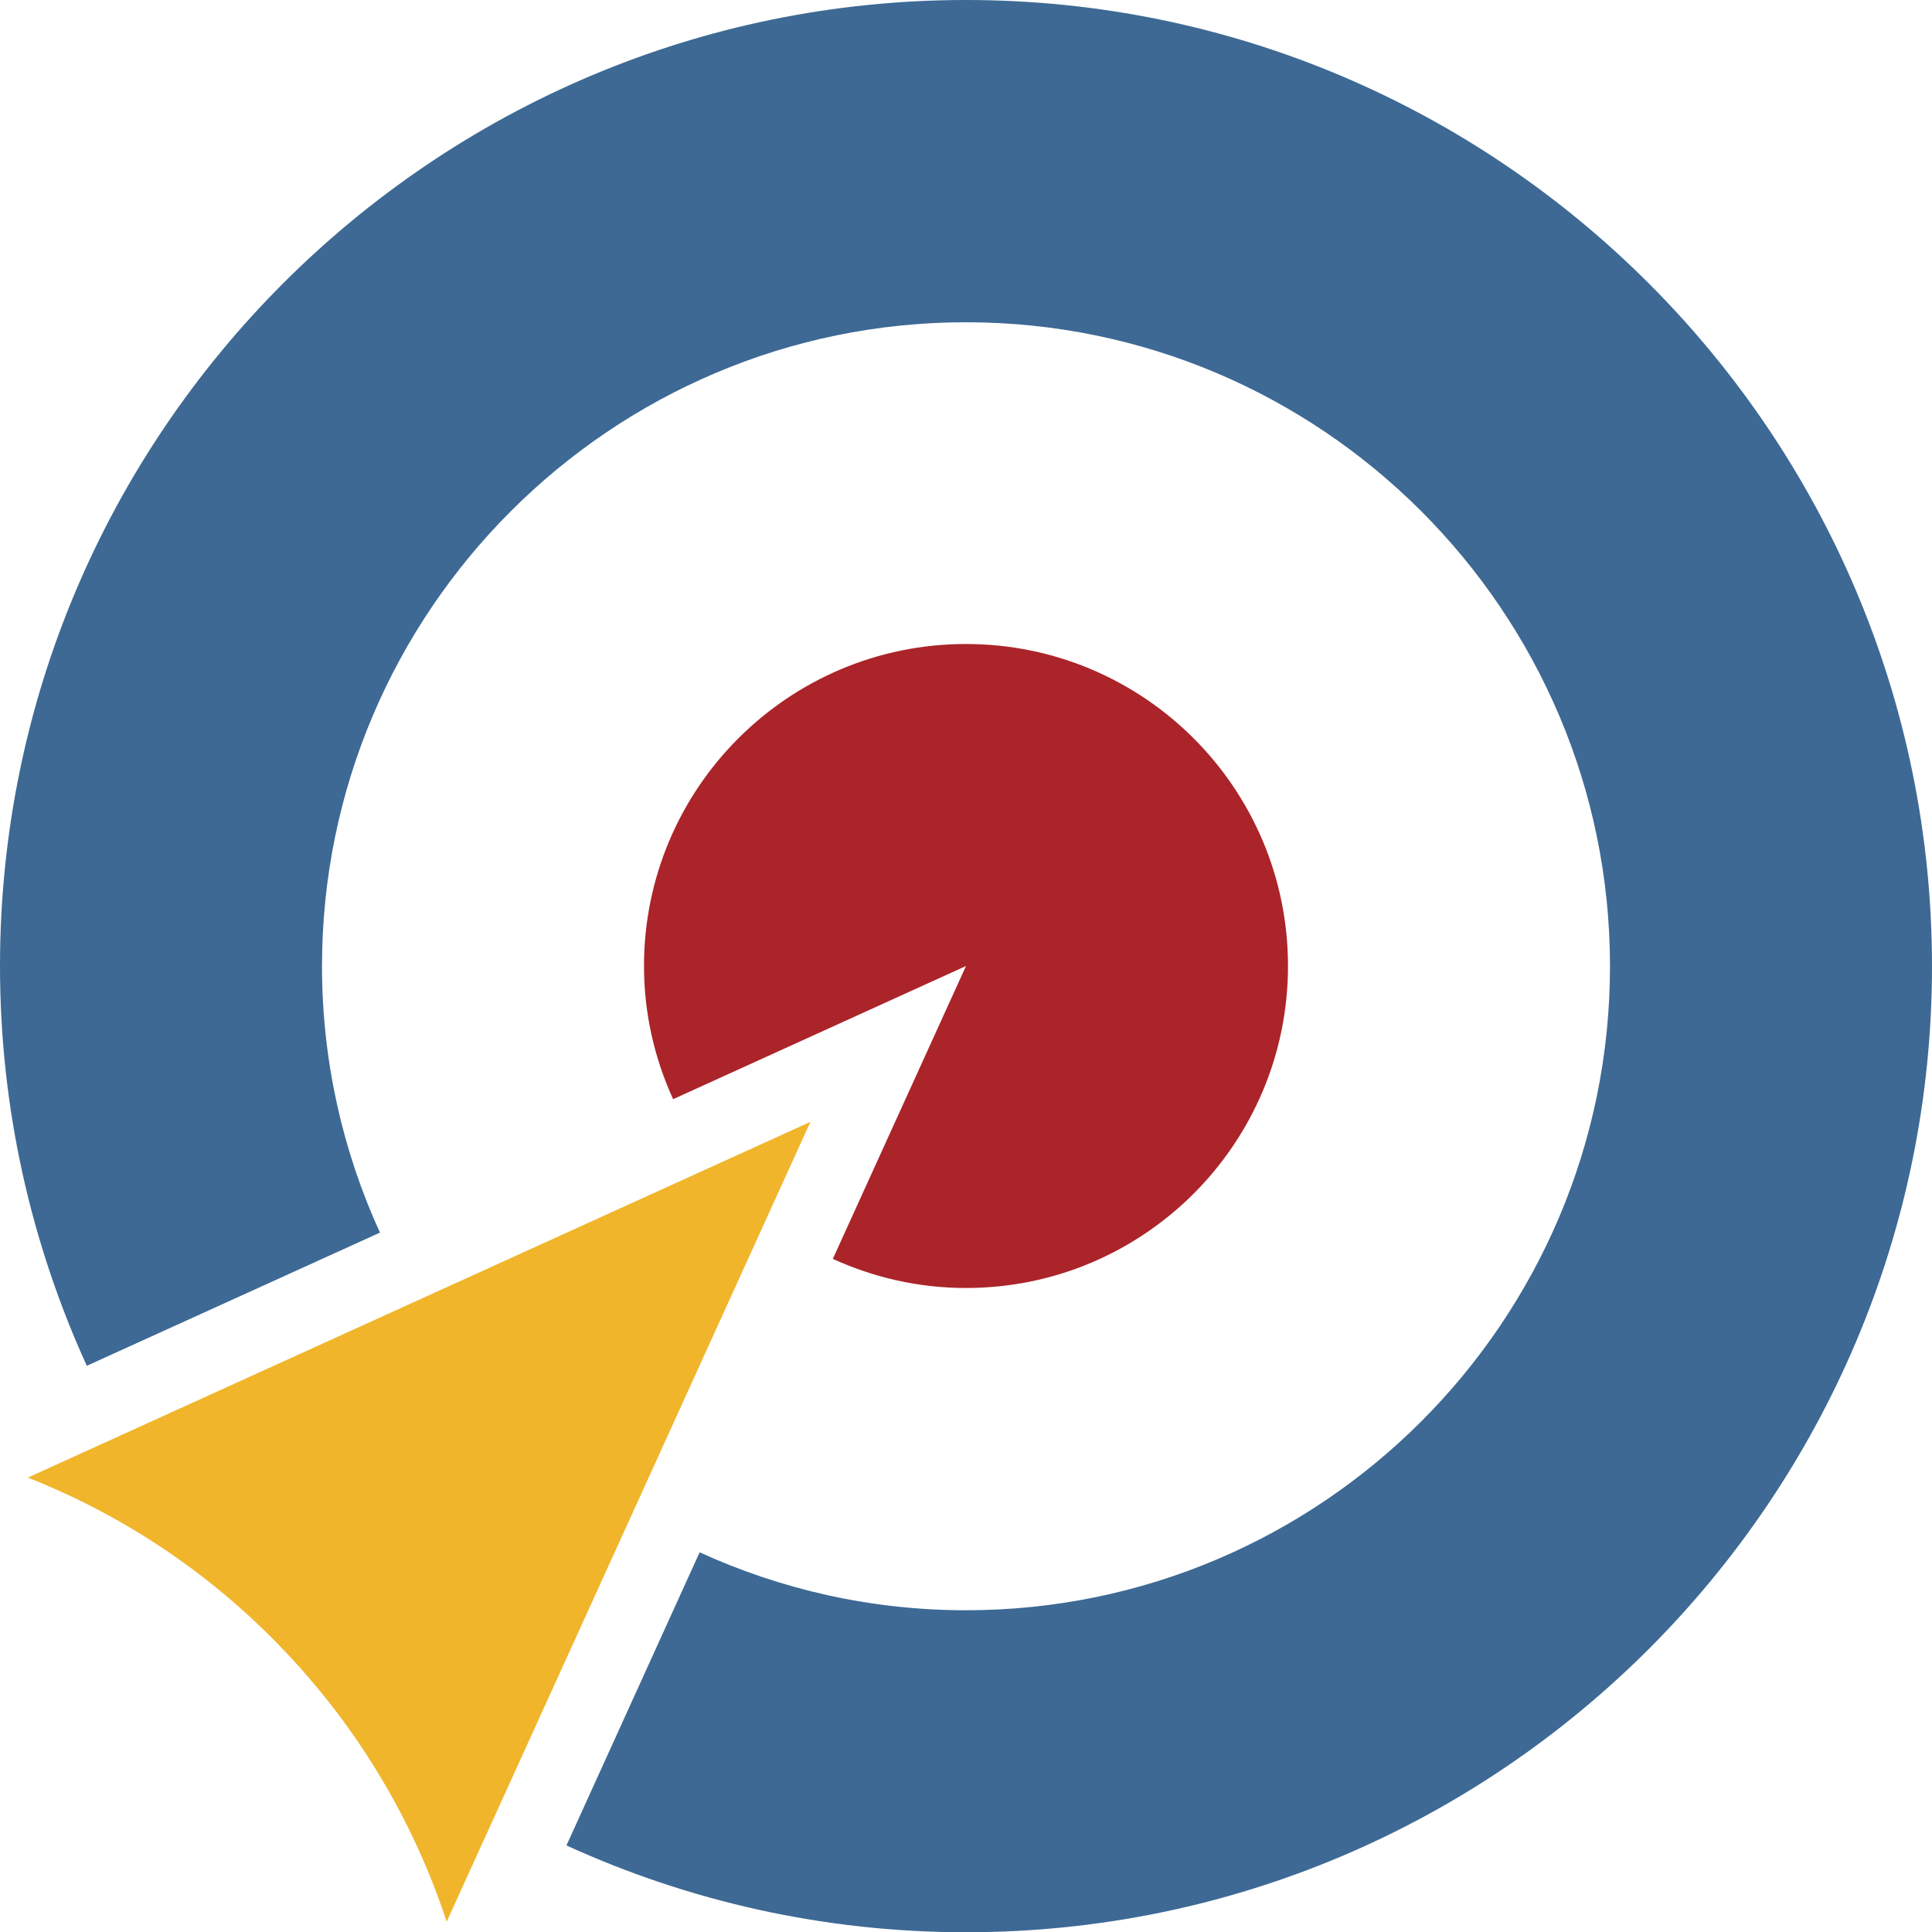 <?xml version="1.0" encoding="UTF-8"?><svg id="Layer_2" xmlns="http://www.w3.org/2000/svg" viewBox="0 0 75 75"><defs><style>.cls-1{fill:#f0b52b;}.cls-2{fill:#ab242a;}.cls-3{fill:#3d6994;}</style></defs><g id="Final"><g id="Artwork"><g id="LT_Mark_-_3C"><g id="Mark"><path id="Ring" class="cls-3" d="m37.5,0C16.82,0,0,16.82,0,37.5c0,5.53,1.21,10.78,3.37,15.52l11.38-5.17c-1.44-3.15-2.25-6.66-2.25-10.34,0-13.78,11.22-25,25-25s25,11.21,25,25-11.21,25-25,25c-3.69,0-7.19-.81-10.34-2.25l-5.17,11.38c4.73,2.16,9.98,3.37,15.51,3.37,20.68,0,37.5-16.82,37.5-37.5S58.18,0,37.5,0Z"/><path id="Bullseye" class="cls-2" d="m37.5,25c-6.9,0-12.5,5.6-12.5,12.5,0,1.85.41,3.59,1.13,5.17l11.37-5.17-5.17,11.37c1.58.72,3.32,1.13,5.17,1.13,6.9,0,12.5-5.6,12.5-12.5s-5.6-12.5-12.5-12.5Z"/><path id="Arrow" class="cls-1" d="m17.34,74.6l14.12-31.05L1.08,57.36c3.52,1.39,6.75,3.49,9.48,6.23,3.13,3.13,5.43,6.91,6.78,11.01Z"/></g></g></g></g></svg>